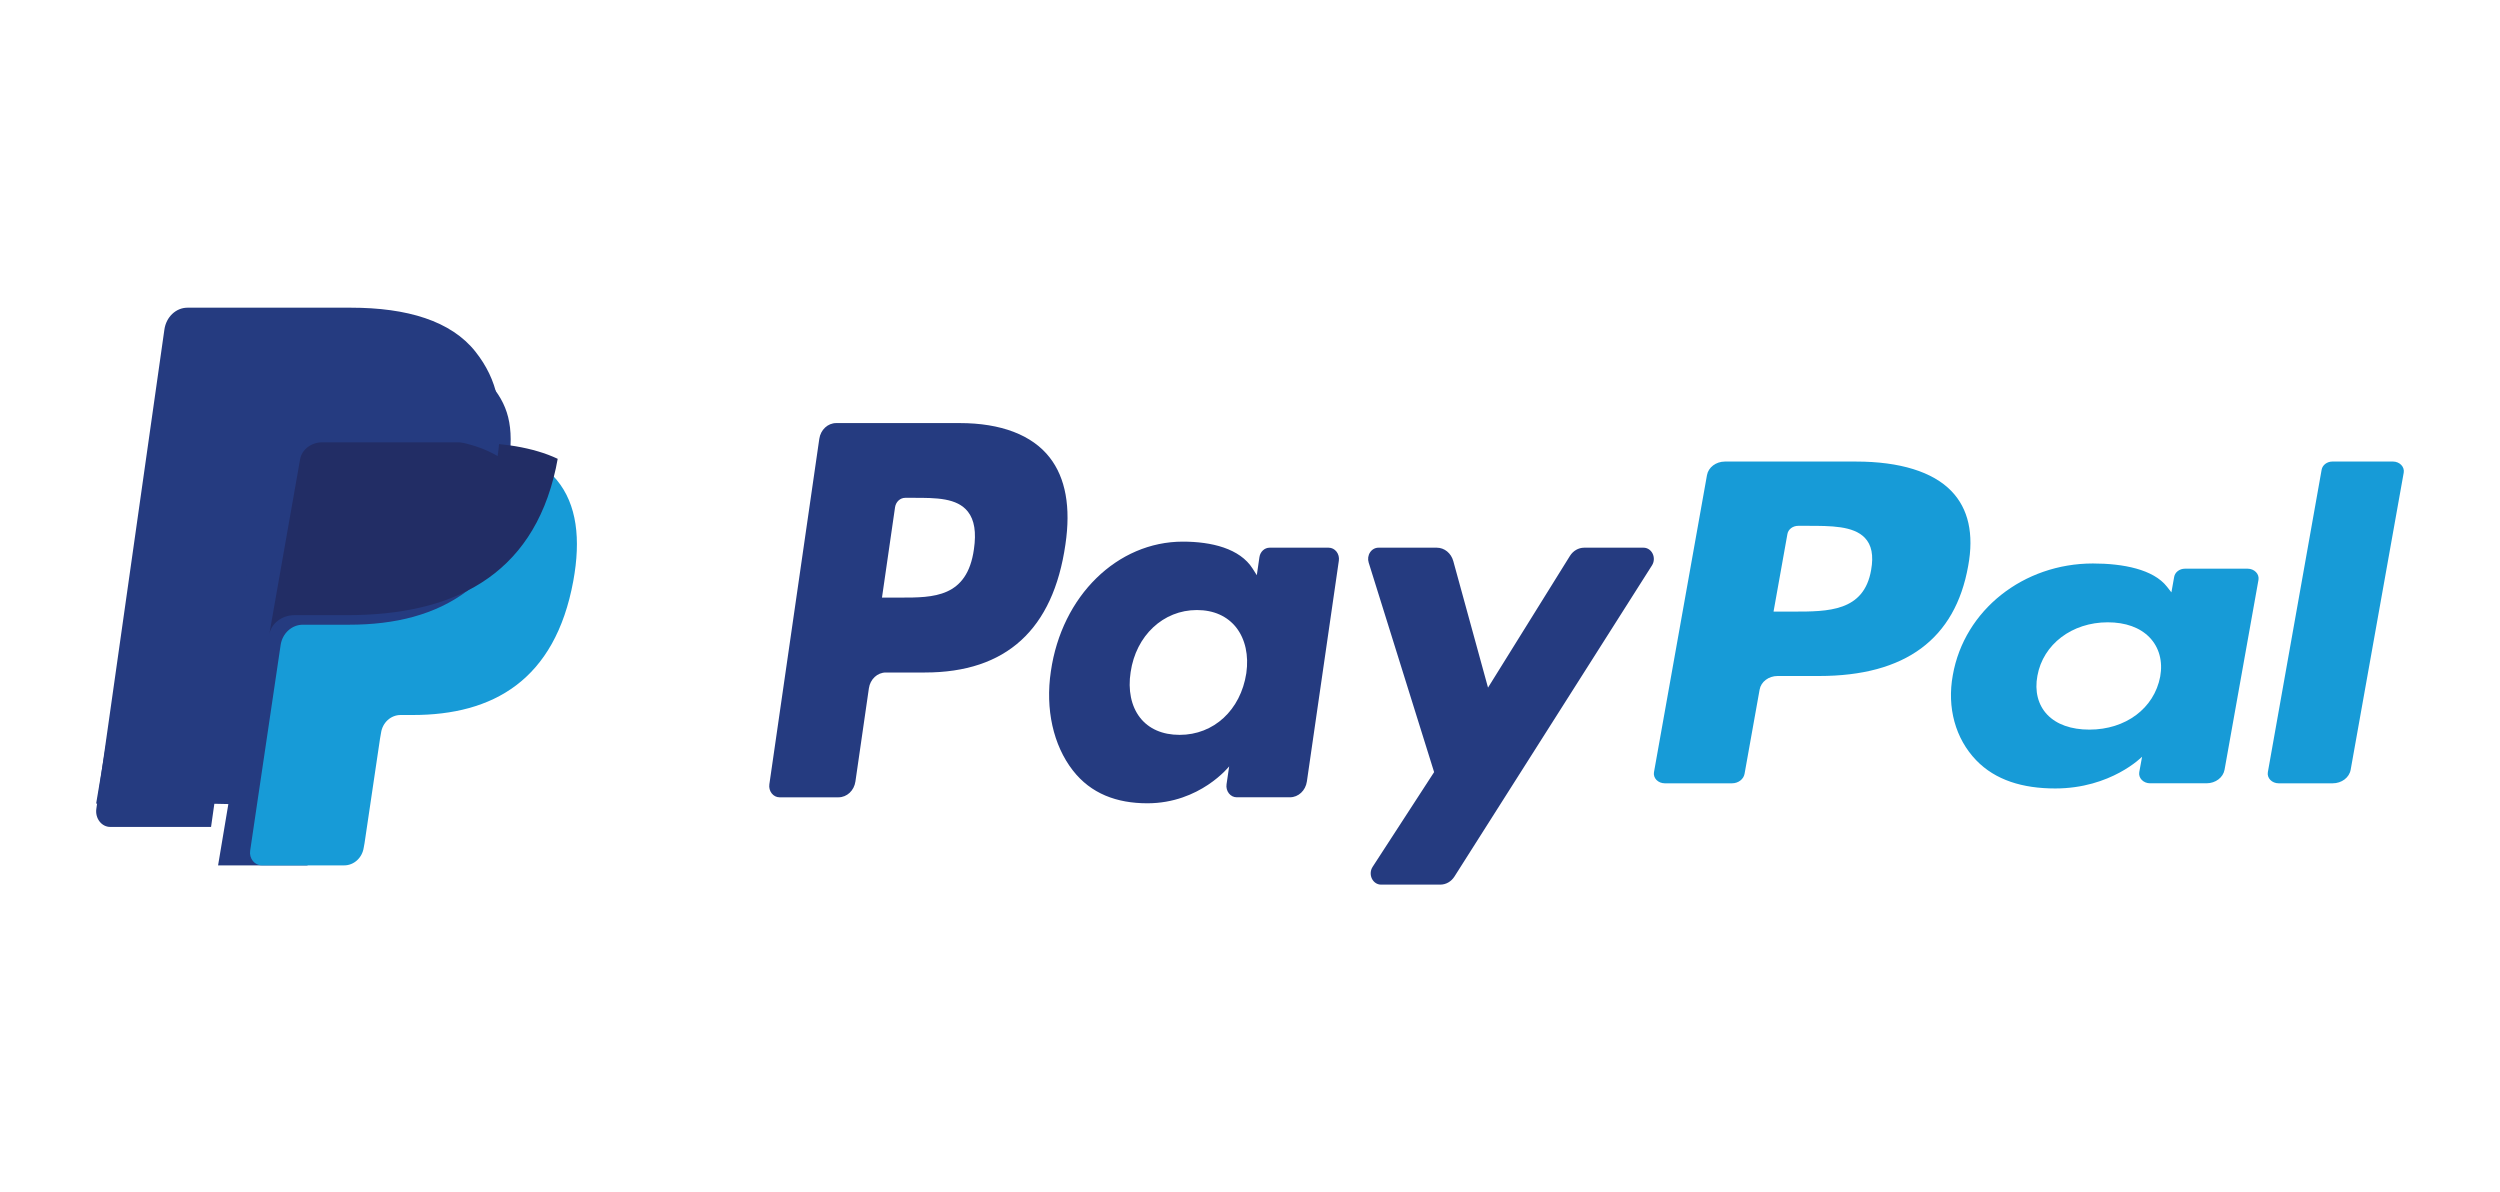 <?xml version="1.0" encoding="UTF-8"?>
<svg width="130px" height="62px" viewBox="0 0 130 62" version="1.1" xmlns="http://www.w3.org/2000/svg" xmlns:xlink="http://www.w3.org/1999/xlink">
    <!-- Generator: Sketch 63.1 (92452) - https://sketch.com -->
    <title>paypal</title>
    <desc>Created with Sketch.</desc>
    <g id="Page-1" stroke="none" stroke-width="1" fill="none" fill-rule="evenodd">
        <g id="Desktop-Warenkorb-(Neu)---1260" transform="translate(-645, -2480)" fill-rule="nonzero">
            <g id="paypal" transform="translate(645, 2480)">
                <rect id="Rectangle" fill="#FFFFFF" x="0" y="0" width="130" height="62"></rect>
                <g id="PayPal" transform="translate(5, 16)">
                    <path d="M44.904,6 L38.484,6 C38.045,6 37.671,6.348 37.603,6.822 L35.006,24.786 C34.982,24.955 35.027,25.126 35.129,25.256 C35.231,25.386 35.379,25.46 35.536,25.46 L38.601,25.46 C39.04,25.46 39.414,25.111 39.482,24.637 L40.182,19.792 C40.25,19.319 40.624,18.97 41.063,18.97 L43.095,18.97 C47.324,18.97 49.764,16.736 50.402,12.311 C50.689,10.375 50.414,8.854 49.583,7.789 C48.671,6.619 47.052,6 44.904,6 L44.904,6 Z M45.644,12.561 C45.293,15.075 43.533,15.075 41.831,15.075 L40.863,15.075 L41.542,10.38 C41.583,10.096 41.808,9.887 42.071,9.887 L42.515,9.887 C43.674,9.887 44.768,9.887 45.333,10.609 C45.67,11.039 45.773,11.678 45.644,12.561 L45.644,12.561 Z M64.093,12.48 L61.019,12.48 C60.756,12.48 60.531,12.689 60.49,12.973 L60.354,13.911 L60.139,13.571 C59.474,12.517 57.99,12.165 56.509,12.165 C53.111,12.165 50.21,14.972 49.645,18.911 C49.351,20.876 49.769,22.755 50.79,24.065 C51.727,25.269 53.067,25.771 54.662,25.771 C57.399,25.771 58.917,23.851 58.917,23.851 L58.78,24.783 C58.755,24.952 58.8,25.124 58.901,25.254 C59.003,25.384 59.151,25.459 59.308,25.459 L62.077,25.459 C62.516,25.459 62.89,25.11 62.958,24.636 L64.62,13.154 C64.644,12.986 64.6,12.814 64.499,12.685 C64.397,12.555 64.249,12.48 64.093,12.48 L64.093,12.48 Z M59.808,19.01 C59.511,20.926 58.117,22.213 56.34,22.213 C55.447,22.213 54.733,21.9 54.275,21.308 C53.821,20.72 53.648,19.883 53.793,18.951 C54.07,17.051 55.487,15.722 57.238,15.722 C58.111,15.722 58.82,16.039 59.288,16.636 C59.756,17.239 59.942,18.081 59.808,19.01 L59.808,19.01 Z M80.465,12.48 L77.376,12.48 C77.08,12.481 76.804,12.641 76.637,12.907 L72.377,19.756 L70.571,13.175 C70.457,12.763 70.109,12.48 69.715,12.48 L66.679,12.48 C66.506,12.48 66.344,12.57 66.243,12.724 C66.142,12.877 66.115,13.074 66.171,13.253 L69.574,24.15 L66.375,29.078 C66.259,29.256 66.244,29.49 66.336,29.684 C66.428,29.878 66.611,30 66.811,30 L69.897,30 C70.189,30 70.463,29.844 70.63,29.582 L80.905,13.397 C81.018,13.219 81.031,12.986 80.939,12.794 C80.847,12.601 80.664,12.48 80.465,12.48 L80.465,12.48 Z" id="Shape" fill="#253B80"></path>
                    <path d="M91.512,8.001 L84.697,8.001 C84.232,8.001 83.835,8.301 83.763,8.707 L81.007,24.153 C80.981,24.298 81.028,24.445 81.136,24.557 C81.244,24.668 81.401,24.732 81.567,24.732 L85.064,24.732 C85.39,24.732 85.667,24.522 85.717,24.237 L86.5,19.859 C86.572,19.452 86.968,19.152 87.434,19.152 L89.59,19.152 C94.079,19.152 96.669,17.232 97.346,13.427 C97.652,11.763 97.358,10.455 96.476,9.539 C95.509,8.533 93.792,8.001 91.512,8.001 L91.512,8.001 Z M92.298,13.642 C91.926,15.803 90.058,15.803 88.251,15.803 L87.224,15.803 L87.946,11.767 C87.989,11.523 88.227,11.343 88.506,11.343 L88.977,11.343 C90.207,11.343 91.368,11.343 91.968,11.963 C92.326,12.333 92.434,12.883 92.298,13.642 L92.298,13.642 Z M111.878,13.572 L108.617,13.572 C108.338,13.572 108.1,13.752 108.057,13.996 L107.913,14.803 L107.684,14.51 C106.977,13.604 105.403,13.301 103.831,13.301 C100.226,13.301 97.147,15.715 96.547,19.102 C96.236,20.791 96.678,22.406 97.762,23.533 C98.758,24.568 100.179,25 101.871,25 C104.777,25 106.388,23.349 106.388,23.349 L106.242,24.15 C106.216,24.295 106.263,24.444 106.371,24.555 C106.479,24.667 106.638,24.732 106.804,24.731 L109.742,24.731 C110.208,24.731 110.605,24.431 110.677,24.024 L112.441,14.152 C112.466,14.007 112.419,13.859 112.31,13.748 C112.202,13.636 112.044,13.572 111.878,13.572 L111.878,13.572 Z M107.33,19.186 C107.017,20.834 105.536,21.94 103.649,21.94 C102.703,21.94 101.944,21.672 101.458,21.163 C100.976,20.657 100.794,19.938 100.946,19.136 C101.242,17.502 102.744,16.36 104.602,16.36 C105.529,16.36 106.282,16.632 106.778,17.146 C107.277,17.664 107.475,18.388 107.33,19.186 L107.33,19.186 Z M115.725,8.425 L112.928,24.153 C112.902,24.298 112.949,24.445 113.057,24.557 C113.165,24.668 113.322,24.732 113.488,24.732 L116.3,24.732 C116.767,24.732 117.164,24.433 117.235,24.025 L119.993,8.58 C120.019,8.436 119.972,8.288 119.864,8.176 C119.757,8.065 119.599,8 119.433,8 L116.285,8 C116.006,8.001 115.768,8.181 115.725,8.425 L115.725,8.425 Z" id="Shape" fill="#179BD7"></path>
                    <path d="M6.34,29 L6.874,25.811 L5.684,25.786 L0,25.786 L3.95,2.257 C3.974,2.109 4.111,1.999 4.271,2 L13.855,2 C17.036,2 19.232,2.622 20.378,3.85 C20.916,4.425 21.258,5.027 21.423,5.69 C21.597,6.385 21.6,7.215 21.431,8.227 L21.418,8.301 L21.418,8.95 L21.956,9.236 C22.366,9.431 22.735,9.696 23.044,10.016 C23.504,10.508 23.801,11.134 23.927,11.876 C24.056,12.639 24.014,13.547 23.801,14.575 C23.556,15.757 23.159,16.787 22.624,17.63 C22.152,18.385 21.517,19.039 20.759,19.55 C20.048,20.024 19.203,20.384 18.248,20.614 C17.322,20.84 16.267,20.955 15.109,20.955 L14.363,20.955 C13.83,20.955 13.312,21.135 12.905,21.459 C12.499,21.786 12.23,22.237 12.145,22.733 L12.089,23.02 L11.145,28.64 L11.102,28.846 C11.091,28.912 11.071,28.944 11.043,28.966 C11.015,28.988 10.98,29 10.945,29 L6.34,29 Z" id="Path" fill="#253B80"></path>
                    <path d="M22.783,8 C22.759,8.167 22.73,8.338 22.699,8.513 C21.614,14.438 17.903,16.485 13.164,16.485 L10.751,16.485 C10.172,16.485 9.683,16.933 9.593,17.541 L8.357,25.878 L8.008,28.241 C7.979,28.43 8.031,28.624 8.148,28.77 C8.265,28.916 8.436,29 8.617,29 L12.897,29 C13.404,29 13.834,28.608 13.914,28.076 L13.956,27.845 L14.762,22.404 L14.814,22.106 C14.892,21.572 15.324,21.18 15.831,21.18 L16.471,21.18 C20.617,21.18 23.863,19.389 24.812,14.206 C25.208,12.04 25.003,10.232 23.954,8.961 C23.622,8.568 23.225,8.242 22.783,8 L22.783,8 Z" id="Path" fill="#179BD7"></path>
                    <path d="M22.71,7.397 C22.316,7.295 21.915,7.215 21.51,7.159 C20.71,7.048 19.901,6.995 19.091,7 L11.76,7 C11.184,7 10.693,7.376 10.604,7.887 L9.045,16.742 L9,17 C9.1,16.418 9.66,15.988 10.317,15.988 L13.061,15.988 C18.451,15.988 22.671,14.026 23.904,8.35 C23.941,8.182 23.972,8.018 24,7.858 C23.675,7.705 23.335,7.577 22.986,7.475 C22.894,7.448 22.802,7.422 22.71,7.397 L22.71,7.397 Z" id="Path" fill="#222D65"></path>
                    <path d="M8.708,7.748 C8.788,7.173 9.234,6.749 9.758,6.751 L16.417,6.751 C17.206,6.751 17.943,6.808 18.615,6.929 C19.07,7.008 19.518,7.127 19.956,7.284 C20.287,7.406 20.594,7.55 20.878,7.716 C21.211,5.354 20.875,3.746 19.725,2.289 C18.458,0.686 16.171,0 13.244,0 L4.748,0 C4.15,0 3.64,0.483 3.548,1.14 L0.009,26.062 C-0.024,26.296 0.036,26.535 0.175,26.715 C0.313,26.896 0.516,27 0.729,27 L5.975,27 L7.292,17.717 L8.708,7.748 Z" id="Path" fill="#253B80"></path>
                </g>
            </g>
        </g>
    </g>
</svg>